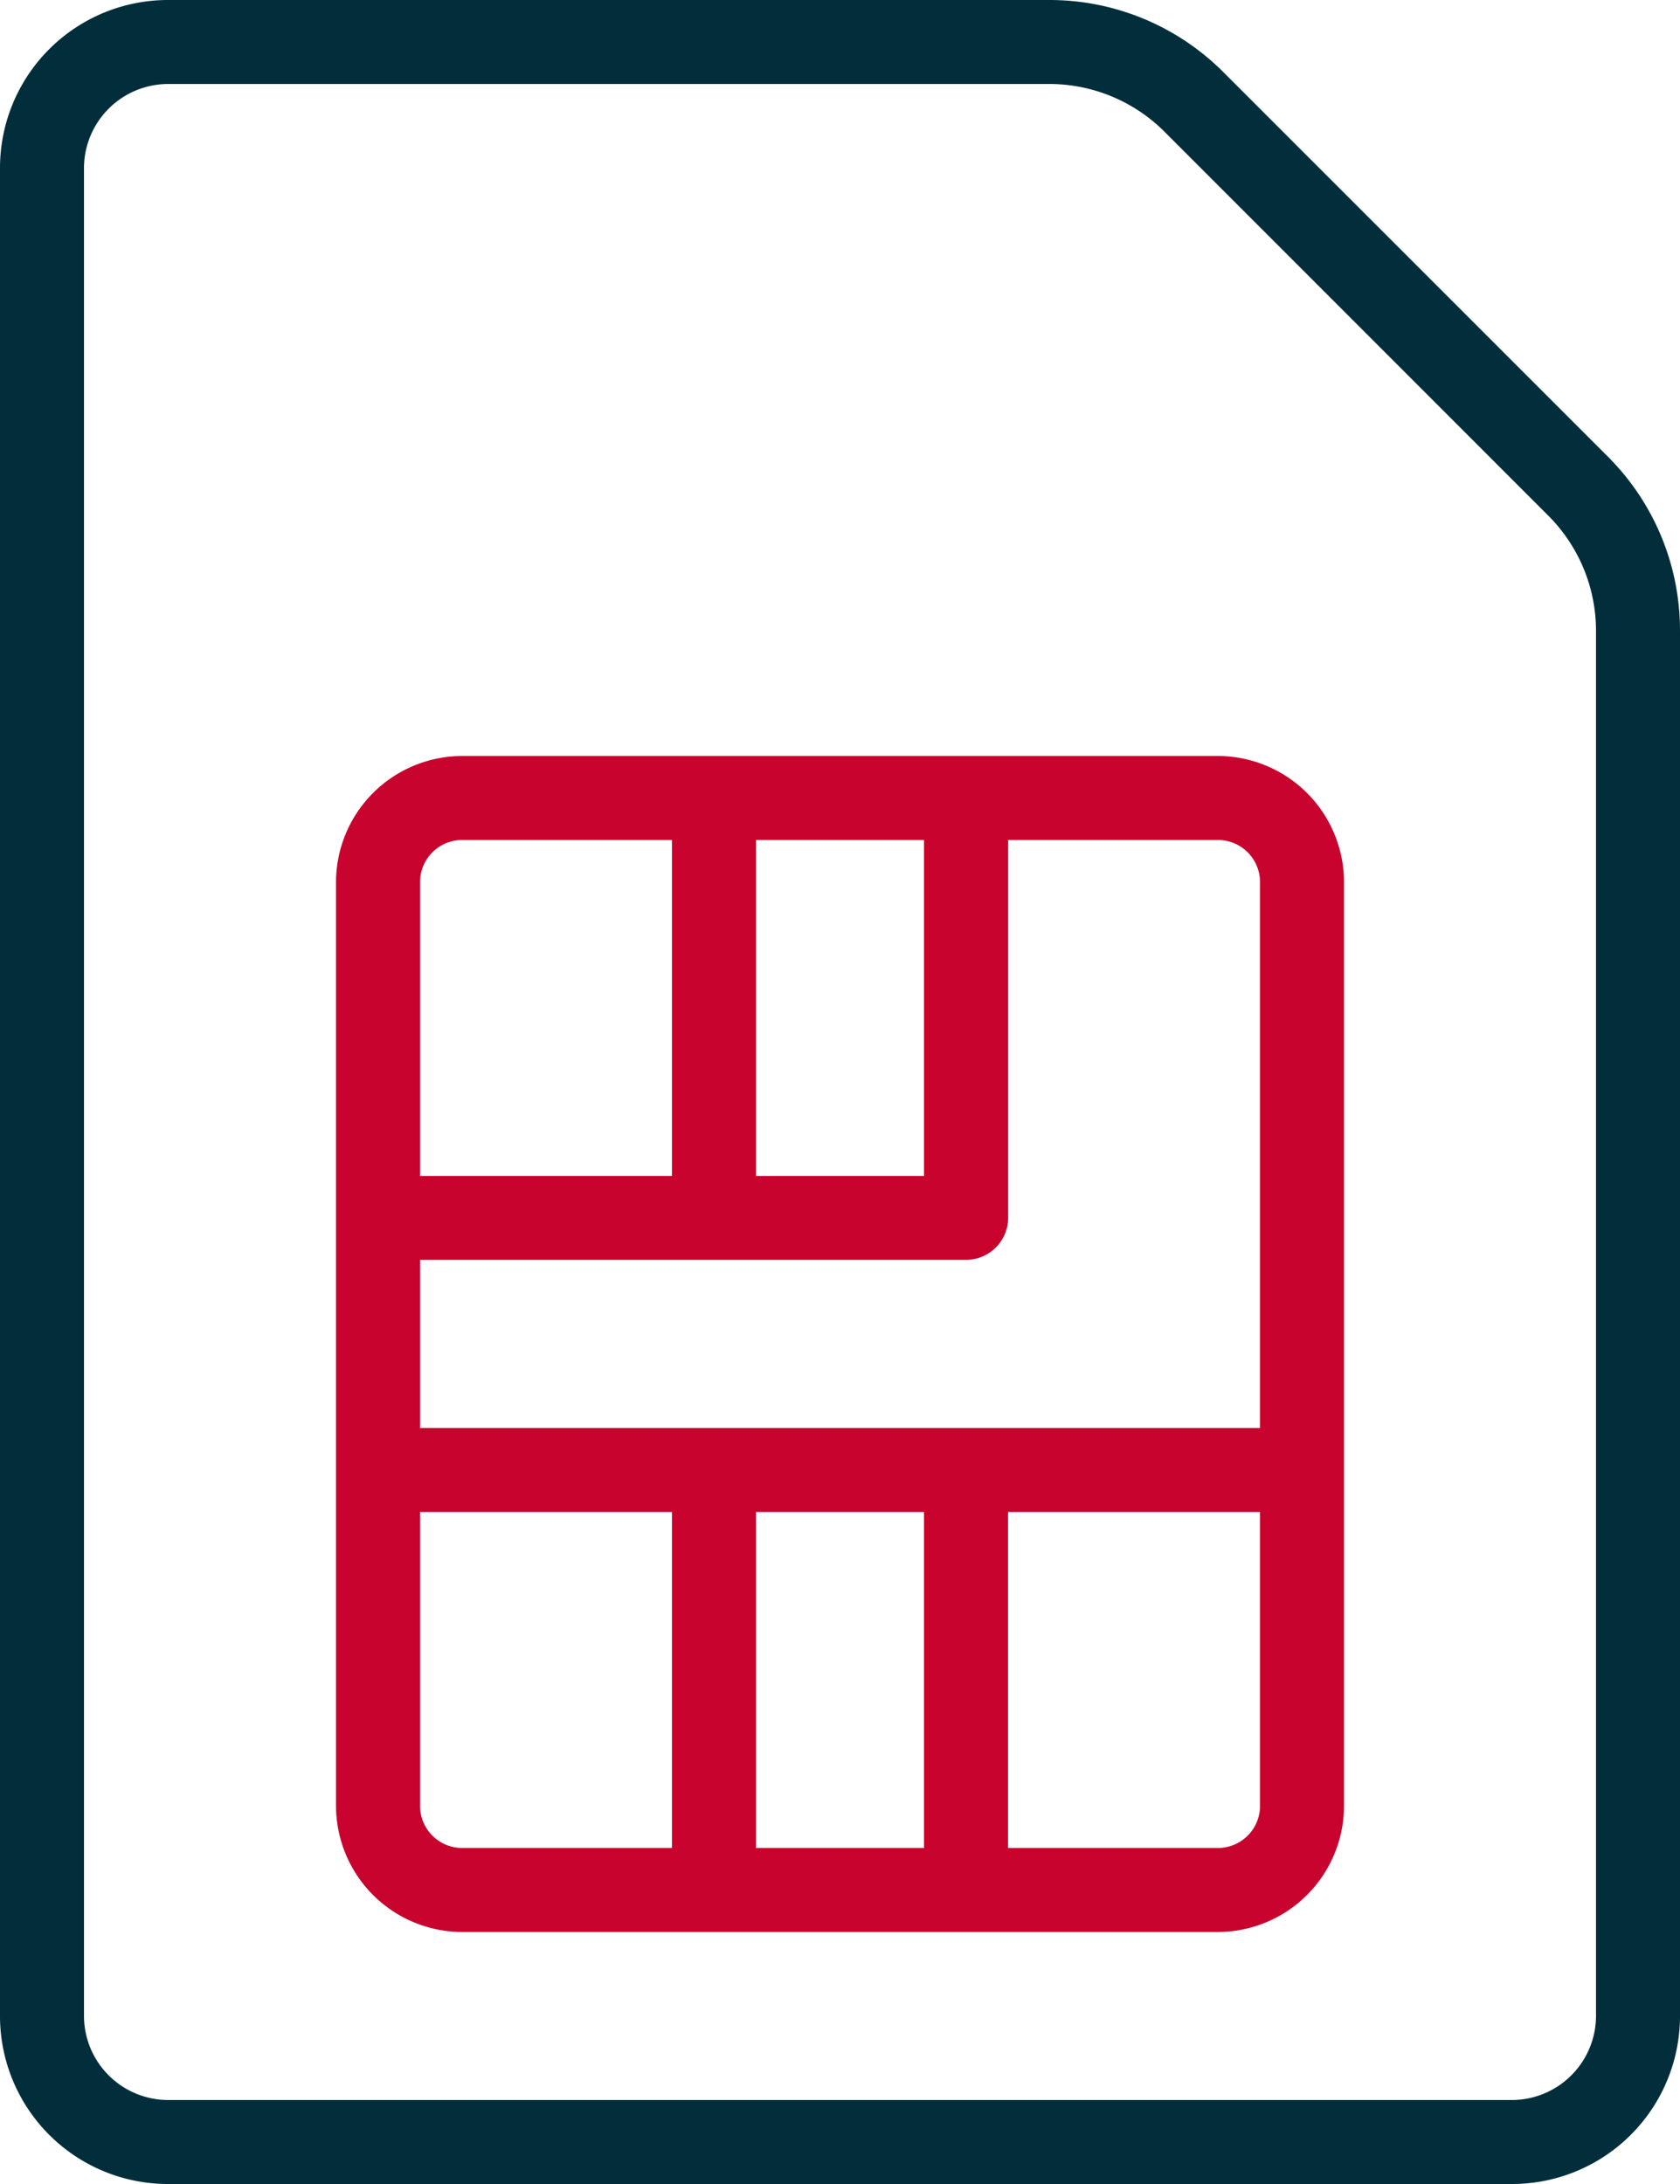 <svg id="Groupe_23" data-name="Groupe 23" xmlns="http://www.w3.org/2000/svg" width="46.923" height="61" viewBox="0 0 46.923 61">
  <path id="Tracé_79" data-name="Tracé 79" d="M42.231,61H4.692A4.691,4.691,0,0,1,0,56.308V4.692A4.691,4.691,0,0,1,4.692,0H29.327A6.858,6.858,0,0,1,34.16,2.006L44.917,12.763A6.858,6.858,0,0,1,46.923,17.6V56.308A4.691,4.691,0,0,1,42.231,61ZM4.692,2.346A2.353,2.353,0,0,0,2.346,4.692V56.308a2.353,2.353,0,0,0,2.346,2.346H42.231a2.353,2.353,0,0,0,2.346-2.346V17.6a4.553,4.553,0,0,0-1.314-3.179L32.506,3.66a4.553,4.553,0,0,0-3.179-1.314Z" fill="#022e3b"/>
  <path id="Tracé_80" data-name="Tracé 80" d="M32.635,50.846H11.519A3.53,3.53,0,0,1,8,47.327V21.519A3.53,3.53,0,0,1,11.519,18H32.635a3.53,3.53,0,0,1,3.519,3.519V47.327A3.53,3.53,0,0,1,32.635,50.846Zm-21.115-30.5a1.177,1.177,0,0,0-1.173,1.173V47.327A1.177,1.177,0,0,0,11.519,48.5H32.635a1.177,1.177,0,0,0,1.173-1.173V21.519a1.177,1.177,0,0,0-1.173-1.173Z" transform="translate(1.385 3.115)" fill="#c8032e"/>
  <rect id="Rectangle_399" data-name="Rectangle 399" width="2.346" height="11.731" transform="translate(18.769 41.058)" fill="#c8032e"/>
  <rect id="Rectangle_400" data-name="Rectangle 400" width="2.346" height="11.731" transform="translate(18.769 22.288)" fill="#c8032e"/>
  <rect id="Rectangle_401" data-name="Rectangle 401" width="2.346" height="11.731" transform="translate(25.808 41.058)" fill="#c8032e"/>
  <path id="Tracé_81" data-name="Tracé 81" d="M25.423,31.9H9V29.558H24.25V19H26.6V30.731A1.177,1.177,0,0,1,25.423,31.9Z" transform="translate(1.558 3.288)" fill="#c8032e"/>
  <rect id="Rectangle_402" data-name="Rectangle 402" width="25.808" height="2.346" transform="translate(10.558 39.885)" fill="#c8032e"/>
</svg>
